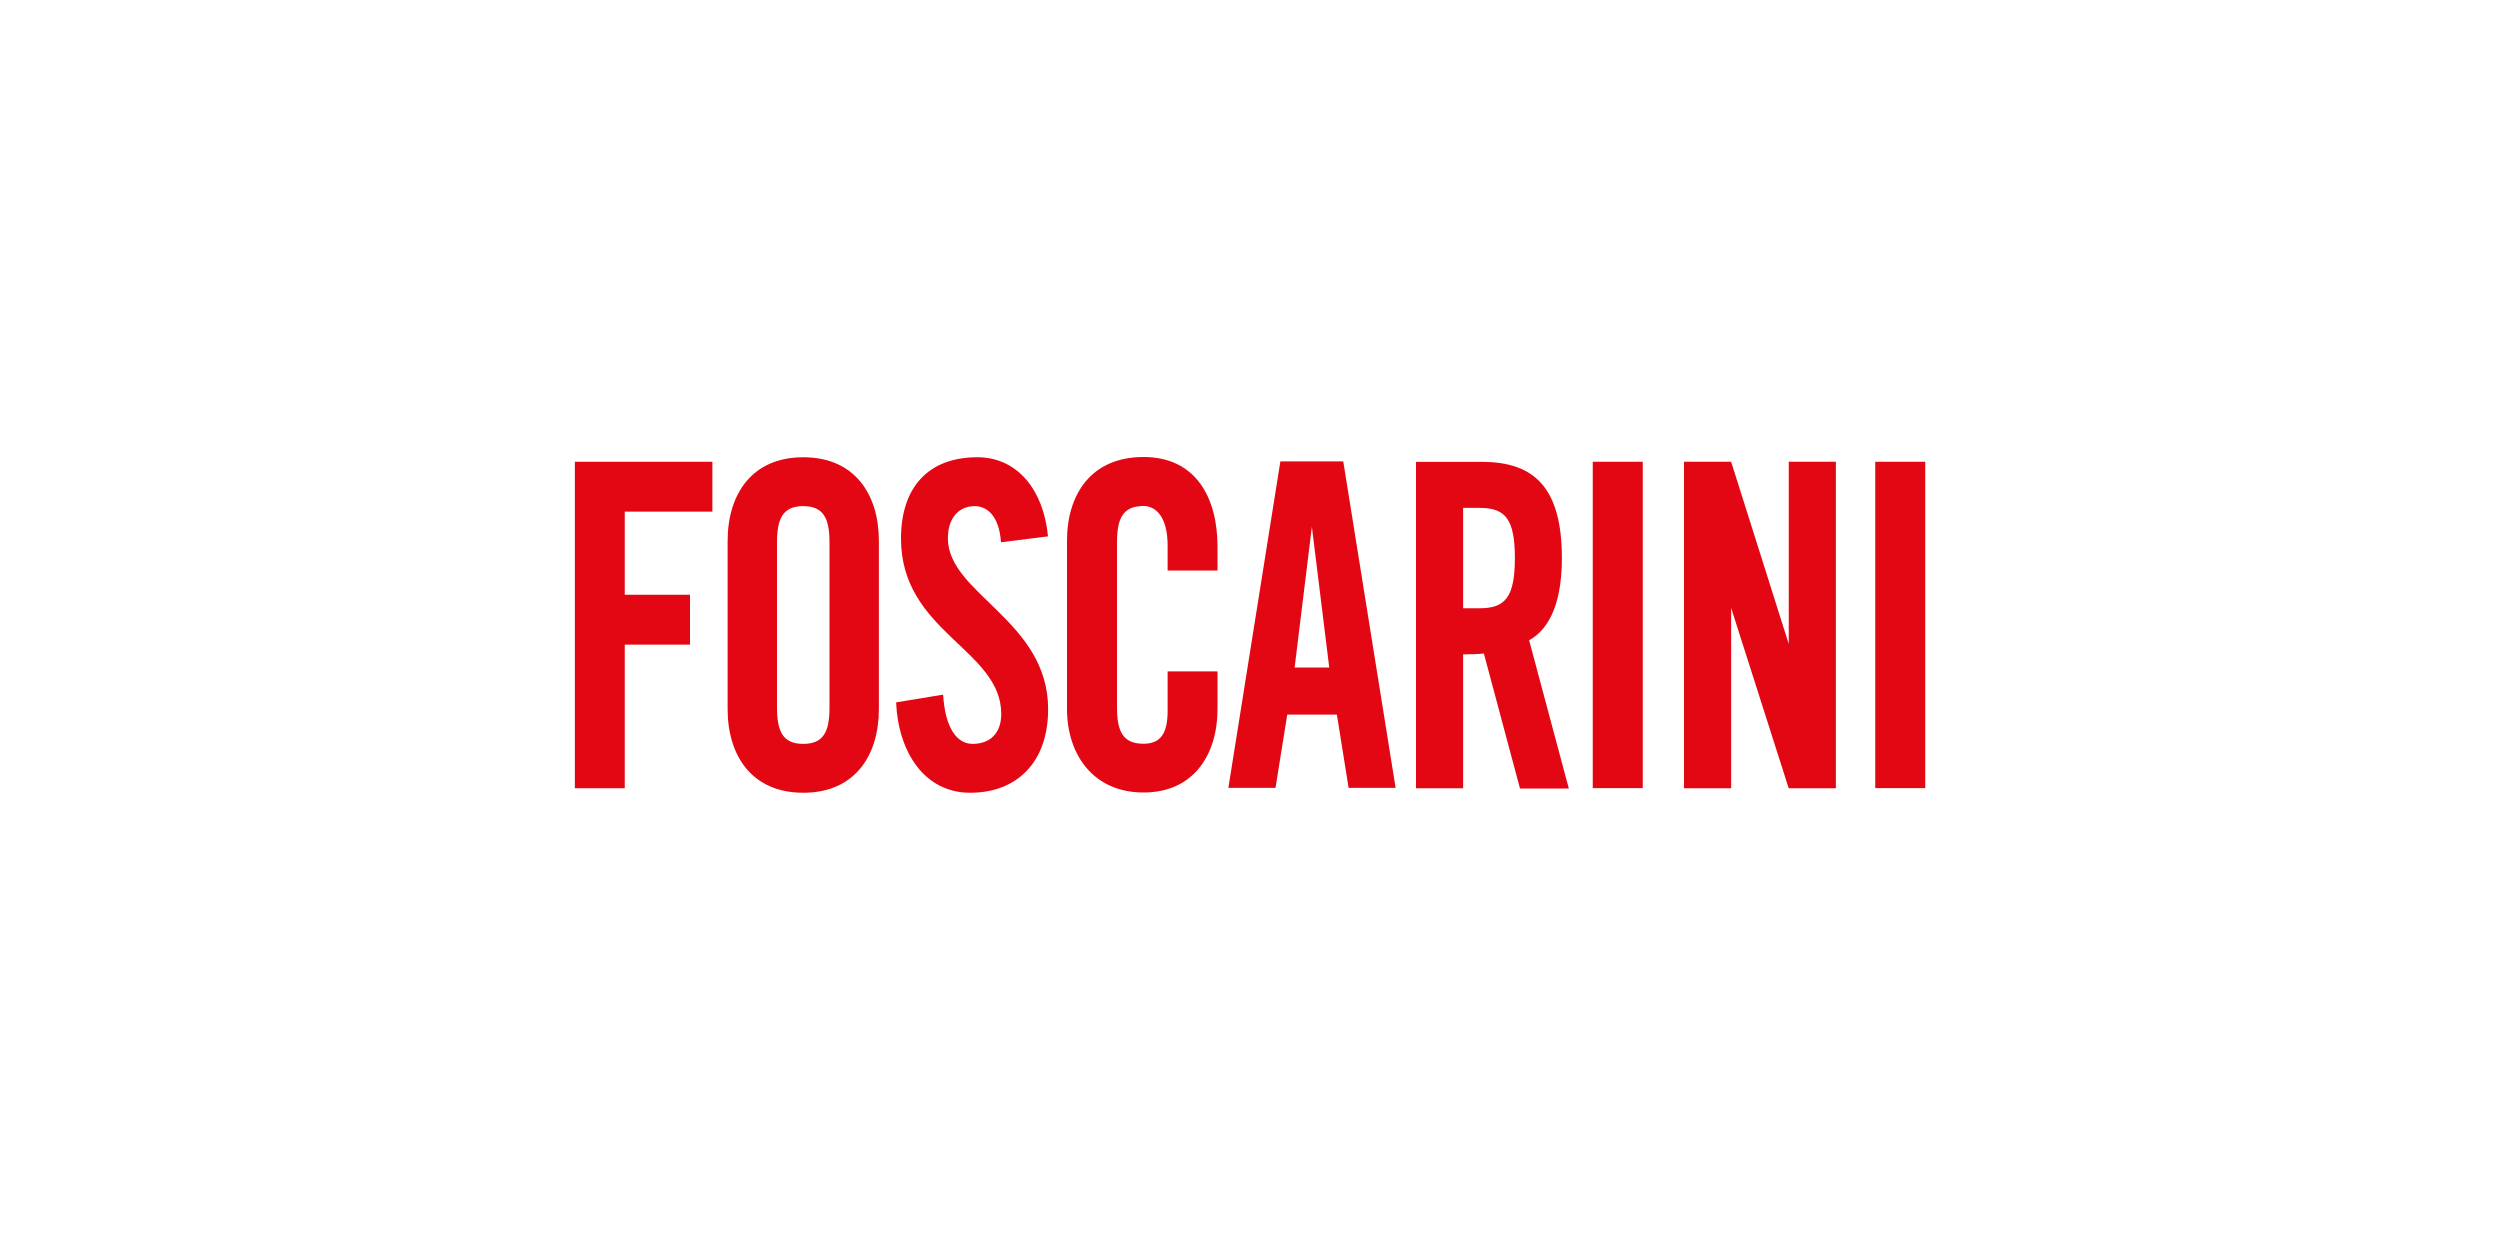 <?xml version="1.0" encoding="UTF-8"?><svg id="FL23" xmlns="http://www.w3.org/2000/svg" xmlns:xlink="http://www.w3.org/1999/xlink" viewBox="0 0 200 100"><defs><clipPath id="clippath"><rect x="45.99" y="36.58" width="108.03" height="26.84" style="fill:none;"/></clipPath><clipPath id="clippath-1"><rect x="45.99" y="36.58" width="108.03" height="26.84" style="fill:none;"/></clipPath></defs><polygon points="45.99 36.94 45.99 63.06 49.98 63.06 49.98 51.57 55.2 51.57 55.2 47.58 49.98 47.58 49.98 40.93 56.99 40.93 56.99 36.94 45.99 36.94" style="fill:#e30613;"/><g style="clip-path:url(#clippath);"><path d="m58.21,56.73c0,3.69,1.91,6.69,6.05,6.69s6.05-3,6.05-6.69v-13.46c0-3.69-1.91-6.69-6.05-6.69s-6.05,3-6.05,6.69v13.46Zm3.95-13.35c0-1.95.51-2.89,2.1-2.89s2.1.94,2.1,2.89v13.24c0,1.95-.51,2.89-2.1,2.89s-2.1-.94-2.1-2.89v-13.24Z" style="fill:#e30613;"/><path d="m80.08,43.38c-.16-2.24-1.21-2.89-2.1-2.89-1.27,0-2.15.94-2.15,2.57,0,4.45,8.02,6.58,8.02,13.67,0,4.3-2.54,6.69-6.24,6.69s-5.76-3.33-5.92-7.23l3.76-.62c.16,2.64,1.08,3.94,2.36,3.94,1.37,0,2.29-.83,2.29-2.39,0-5.17-8.02-6.55-8.02-14.03,0-4.16,2.23-6.51,6.11-6.51,3.22,0,5.3,2.64,5.65,6.33l-3.76.47Z" style="fill:#e30613;"/><path d="m93.41,45.66v-2.03c0-2.21-.9-3.15-1.93-3.15-1.61,0-2.12.94-2.12,2.89v13.24c0,1.95.51,2.89,2.12,2.89,1.45,0,1.93-.94,1.93-2.64v-3.15h3.99v3c0,3.69-1.93,6.69-5.92,6.69s-6.12-3-6.12-6.69v-13.46c0-3.69,1.93-6.69,6.12-6.69s5.92,3.26,5.92,7.16v1.92h-3.99Z" style="fill:#e30613;"/></g><polygon points="143.1 36.94 143.1 51.52 138.49 36.94 134.72 36.94 134.72 63.06 138.49 63.06 138.49 48.63 143.08 63.01 143.1 63.01 143.1 63.06 146.87 63.06 146.87 36.94 143.1 36.94" style="fill:#e30613;"/><rect x="127.42" y="36.94" width="4" height="26.11" style="fill:#e30613;"/><rect x="150.02" y="36.94" width="4" height="26.11" style="fill:#e30613;"/><g style="clip-path:url(#clippath-1);"><path d="m117.05,48.66v-8.03h1.34c2.03,0,2.8.9,2.8,4.01s-.76,4.02-2.8,4.02h-1.34Zm8.45,14.41v-.02s0,0,0,0l-.21-.77-2.96-11.06c1.27-.7,2.62-2.4,2.62-6.57,0-5.57-2.16-7.7-6.38-7.7h-5.29v26.11h3.77v-10.71c.55,0,1.18-.02,1.66-.07l2.89,10.8h3.9Z" style="fill:#e30613;"/></g><path d="m104.95,42.14l1.39,11.26h-2.77l1.38-11.26Zm-2.52-5.23l-4.16,26.12h3.77l.94-5.86h3.97l.94,5.86h3.76l-4.19-26.12h-5.03Z" style="fill:#e30613;"/></svg>